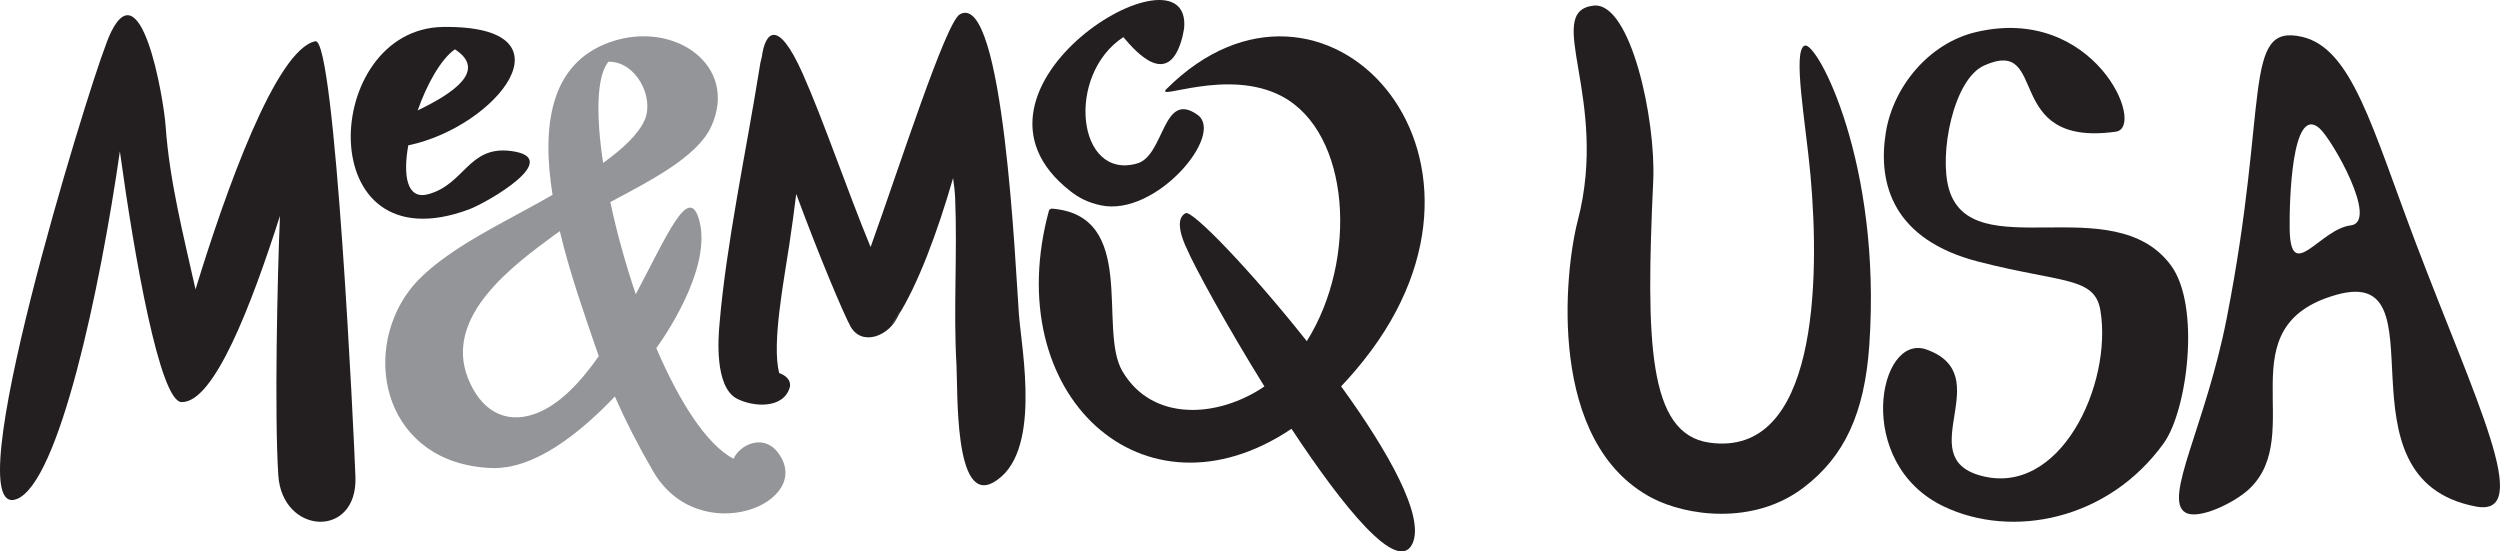 <svg viewBox="0 0 1027.396 226.605" xmlns="http://www.w3.org/2000/svg" data-name="Layer 1" id="Layer_1">
  <defs>
    <style>
      .cls-1 {
        fill: #231f20;
      }

      .cls-2 {
        fill: #939598;
      }
    </style>
  </defs>
  <g>
    <path d="M146.075,196.053c.871,25.433-30.123,23.786-31.71-.768-1.597-24.963-.399-80.632.656-105.666.01-.287.02-.573.02-.86-11.642,36.338-27.041,76.895-40.454,76.475-8.877-.277-19.321-59.243-25.322-103.025-8.068,56.079-24.963,136.403-42.471,142.916-25.638,9.532,28.986-167.07,36.634-186.503.246-.737.564-1.607.953-2.519.02-.184.051-.297.092-.348,13.25-31.577,22.802,24.748,23.581,35.928,1.587,22.731,7.351,45.062,12.297,67.25,12.328-40.25,33.052-98.683,49.27-101.98,8.078-1.638,15.921,163.312,16.453,179.1Z" class="cls-1"></path>
    <path d="M209.834,62.036c-17.283-2.14-18.85,13.659-33.82,17.775-8.785,2.406-10.464-7.536-8.232-20.079,36.318-7.557,69.799-49.352,14.346-48.656-50.171.645-54.616,99.349,10.73,74.928,7.085-2.652,39.604-21.174,16.976-23.969ZM186.939,20.271c13.342,8.631-.491,18-15.297,25.106,3.85-10.874,9.553-21.082,15.297-25.106Z" class="cls-1"></path>
    <g>
      <path d="M408.112,198.296c-16.055,8.887-14.447-37.843-15.041-48.308-1.311-22.802.41-45.594-.543-68.417-.112-2.775-.42-5.57-.86-8.365-6.368,22.157-14.458,43.782-22.649,56.663.246-.573.451-1.157.604-1.761-.03.051-.071.133-.133.235-.041.062-.082.133-.123.205l-.522.921c-.092.164-.194.348-.307.542-.01,0-.102.174-.256.44l-.553.983c-.236.4-.492.839-.768,1.331l-.43.757c.829-1.115,1.669-2.344,2.488-3.655-3.41,8.099-14.765,12.737-19.495,4.28-2.846-5.109-13.28-29.887-22.311-54.451-.85,7.003-1.812,13.956-2.836,20.805-2.273,15.256-7.259,40.679-4.178,52.802,2.857,1.034,4.75,2.878,4.475,5.467-2.314,9.359-14.909,8.591-21.738,5.119-9.542-4.852-7.648-25.986-7.279-30.43,2.723-32.877,11.16-72.226,16.351-104.744.276-2.14.645-3.912,1.065-5.335,1.341-9.963,6.399-16.413,16.751,6.768,8.559,19.178,18.112,47.499,27.952,71.376,11.857-32.877,30.881-92.438,36.706-95.663,18-9.963,22.874,105.082,24.246,123.298,1.096,14.612,9.686,57.901-10.617,69.134Z" class="cls-1"></path>
      <path d="M369.623,128.108c-.153.604-.358,1.188-.604,1.761-.819,1.31-1.659,2.539-2.488,3.655l.43-.757c.276-.491.532-.931.768-1.331l.553-.983c.154-.267.246-.44.256-.44.113-.195.215-.379.307-.542l.522-.921c.041-.072.082-.143.123-.205.062-.102.103-.184.133-.235Z" class="cls-1"></path>
    </g>
    <path d="M369.623,128.108c-.153.604-.358,1.188-.604,1.761-.819,1.31-1.659,2.539-2.488,3.655l.43-.757c.276-.491.532-.931.768-1.331l.553-.983c.154-.267.246-.44.256-.44.113-.195.215-.379.307-.542l.522-.921c.041-.072.082-.143.123-.205.062-.102.103-.184.133-.235Z" class="cls-1"></path>
    <path d="M452.436,84.387c-5.294-1.116-9.011-3.061-12.492-5.774-54.339-42.287,50.355-104.827,46.669-66.861l-.605,3.072c-5.477,22.075-19.044,6.768-24.357.42-23.806,15.635-19.045,59.007,5.682,51.932,11.293-3.235,10.372-30.297,24.818-19.976,11.335,8.079-17.119,41.959-39.716,37.188Z" class="cls-1"></path>
    <path d="M551.149,158.773c19.444,26.847,34.496,53.561,29.304,64.639-5.999,12.789-28.351-14.835-49.7-47.191-60.778,40.792-120.472-13.843-99.604-89.949l.911-.553c35.897,2.621,19.014,49.475,29.171,66.788,12.369,21.103,39.44,19.198,58.392,6.307-15.542-25.034-28.73-49.167-31.935-56.713-1.936-3.942-5.028-12.287-.41-14.509,2.704-1.3,26.683,23.468,49.762,52.608,21.143-33.686,17.948-85.506-10.096-100.557-22.434-12.051-52.956,2.304-47.488-3.144,64.014-63.819,148.915,26.222,80.97,111.595-3.062,3.85-6.164,7.402-9.277,10.679Z" class="cls-1"></path>
    <path d="M319.76,186.06c-6-8.007-15.748-3.308-18.297,2.488-11.192-5.887-22.383-23.662-31.752-45.491,6.911-9.574,23.038-35.652,17.386-53.417-4.332-13.608-13.014,7.208-25.822,31.259-4.27-12.573-7.843-25.587-10.465-37.864,17.314-9.195,36-18.881,41.53-31.157,11.294-25.044-15.317-43.751-41.509-34.608-25.218,8.816-28.157,35.151-23.755,62.796-7.075,4.055-14.069,7.792-19.997,11.017-11.672,6.358-30.225,16.69-38.949,28.403-20.078,26.98-9.563,71.078,33.708,72.85,17.702.727,36.317-14.171,50.857-29.396,4.577,10.444,9.798,20.56,15.726,30.758,18.881,32.458,66.799,13.004,51.339-7.638ZM219.95,170.036c-12.594,4.557-22.516-1.669-27.614-14.57-10.127-25.597,18.839-46.628,35.754-59.069.635-.471,1.3-.931,1.976-1.402,4.188,17.621,10.27,34.577,14.356,46.628.542,1.587,1.085,3.164,1.659,4.731-7.741,11.048-16.464,20.191-26.13,23.683ZM247.851,66.971c-2.959-19.659-2.703-35.539,2.161-41.601,11.191-.267,18.86,14.324,15.031,23.683-2.386,5.816-8.928,11.959-17.191,17.918Z" class="cls-2"></path>
  </g>
  <path d="M654.823,2.312c-20.846,2.527,6.628,38.242-6.424,88.34-5.638,21.641-12.528,91.315,30.459,113.967,13.796,7.27,41.659,11.587,62.486-4.349,16.603-12.704,24.934-30.371,26.867-58.49,5.148-74.905-21.476-124.711-26.513-123.04-5.18,1.718.386,31.79,2.317,53.026,3.988,43.863,2.724,116.397-41.539,110.138-25.258-3.572-26.104-41.553-23.07-107.628,1.158-25.226-9.331-73.811-24.582-71.962Z" class="cls-1"></path>
  <path d="M869.52,54.12c12.713-1.781-8.904-52.596-57.686-40.882-19.078,4.581-33.854,22.32-36.869,41.383-3.323,21.016,3.01,43.892,38.123,52.921,34.41,8.848,47.785,6.071,50.099,20.075,5.016,30.359-16.616,77.072-49.472,67.781-28.078-7.94,7.399-41.195-21.946-51.74-19.84-7.129-30.194,46.675,7.023,64.469,28.145,13.457,67.781,5.617,90.479-26.084,9.682-13.522,15.174-56.397,2.884-73.002-23.576-31.853-81.914.825-91.232-31.397-4.134-14.297,1.815-45.063,14.484-50.726,27.213-12.164,6.803,33.828,54.112,27.202Z" class="cls-1"></path>
  <path d="M992.646,99.471c-17.819-47.044-26.104-79.729-46.696-84.362-24.649-5.546-13.385,26.77-30.889,115.833-8.652,44.022-26.221,74.083-16.989,79.658,5.366,3.241,20.233-3.976,26.255-9.644,23.94-22.53-10.102-66.808,35.78-79.796,45.156-12.783-2.574,75.678,57.402,87.003,24.062,4.544-.332-43.929-24.863-108.693ZM966.06,92.62c-12.645,1.519-24.705,24.102-25.098,1.647-.187-10.683.738-51.824,12.301-41.501,5.225,4.664,24.453,38.453,12.797,39.854Z" class="cls-1"></path>
</svg>